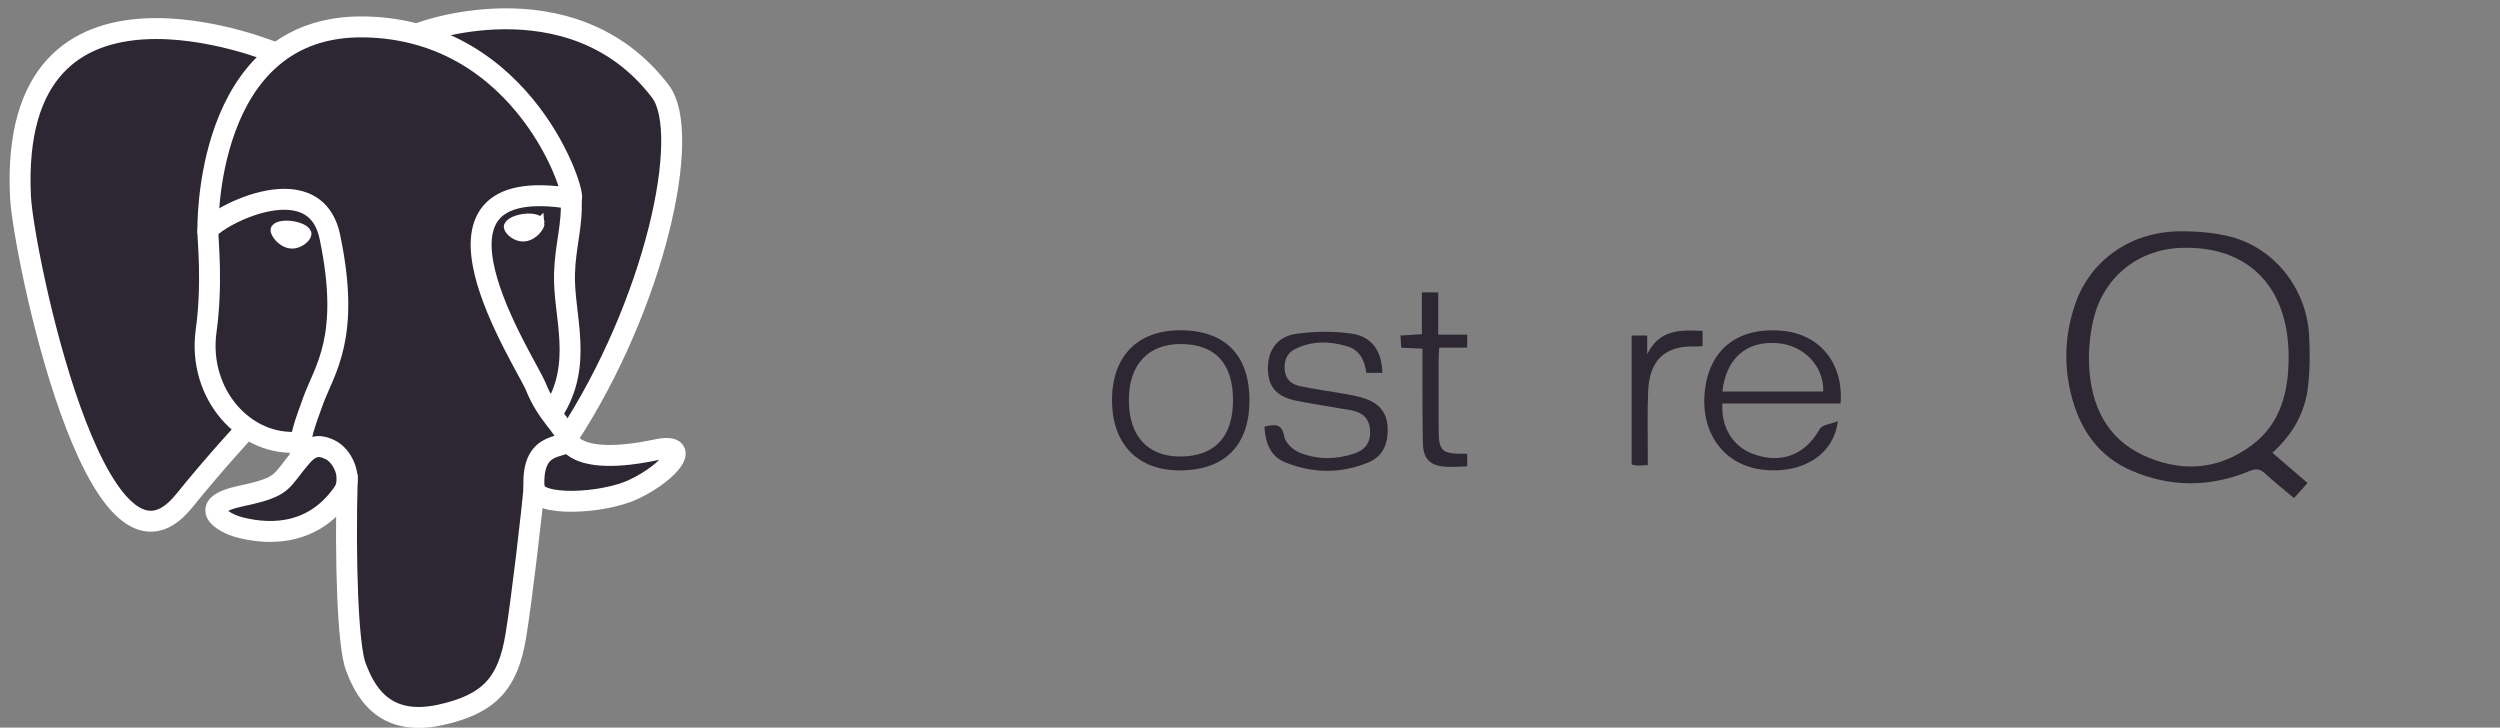 <svg height="39" viewBox="0 0 134 39" width="134" xmlns="http://www.w3.org/2000/svg" xmlns:xlink="http://www.w3.org/1999/xlink"><rect x="0" y="0" width="134" height="39" fill="#808080" stroke="none"/><mask id="a" fill="#fff"/><mask id="b" fill="#fff"/><mask id="c" fill="#fff"/><mask id="d" fill="#fff"/><g fill="none" fill-rule="evenodd" transform="translate(1 1)"><g fill="#2c2733" fill-rule="nonzero" transform="translate(50.25 11.25)"><path d="m71.421 6.856c-.008-3.766-2.208-5.969-5.812-5.818-2.275.095-4.128 1.586-4.653 3.846-.186.799-.27 1.652-.23 2.472.103 2.102.919 3.86 2.866 4.779 1.994.941 4.003.839 5.822-.496 1.582-1.161 2.012-2.893 2.007-4.783m-.868 5.163c.653.562 1.242 1.069 1.882 1.62-.236.263-.458.511-.725.808-.539-.454-1.069-.872-1.564-1.329-.279-.257-.501-.253-.845-.111-2.124.876-4.269.867-6.368-.06-1.48-.654-2.465-1.849-2.98-3.396-.606-1.823-.598-3.682.027-5.499.811-2.358 2.971-3.876 5.584-3.903.923-.01 1.877.062 2.766.295 2.349.618 4.044 2.784 4.187 5.266.053.926.049 1.869-.06 2.788-.163 1.375-.814 2.531-1.905 3.522"/><path d="m.14 9.123h1.146c.028.265.038.523.085.775.235 1.253.956 2.085 2.145 2.448 1.304.398 2.631.414 3.94.026 1.509-.447 2.211-2.182 1.507-3.631-.29-.596-.789-.907-1.389-1.05-1.428-.341-2.862-.656-4.294-.984-.135-.031-.268-.073-.402-.112-2.089-.609-2.925-2.255-2.227-4.372.445-1.35 1.538-1.791 2.754-2.007 1.302-.231 2.614-.231 3.906.093 1.459.366 2.44 1.235 2.706 2.806.039.231.005.474.005.75h-1.158c-.026-.22-.035-.42-.074-.613-.207-1.025-.803-1.718-1.776-2.023-1.266-.398-2.551-.386-3.818-.008-1.035.308-1.545 1.092-1.539 2.257.005 1.08.46 1.769 1.515 2.055 1.513.41 3.046.738 4.57 1.104.135.032.268.074.4.117 1.628.537 2.266 1.354 2.284 2.922.021 1.81-.683 2.965-2.241 3.464-1.89.605-3.807.586-5.678-.092-1.664-.603-2.54-2.086-2.368-3.925" mask="url(#a)" transform="translate(48.731 .067)"/><path d="m.981 3.601c.001 1.889.956 2.859 2.806 2.85 1.669-.008 2.66-1.095 2.653-2.911-.007-1.766-.993-2.787-2.693-2.789-1.762-.002-2.767 1.033-2.766 2.85m5.428 2.365c-1.721 1.491-4.274 1.568-5.511.218-1.13-1.234-1.137-3.909-.012-5.137.768-.839 1.755-1.035 2.827-1.037 1.08-.002 1.969.368 2.673 1.42.038-.48.062-.792.09-1.146h.824c.011.167.032.341.032.516.002 2.054.007 4.107-0 6.161-.007 2.109-1.025 3.23-3.081 3.291-.784.023-1.593-.063-2.356-.248-.937-.227-1.416-.973-1.459-1.98.52-.164.888-.115 1.051.542.14.567.626.854 1.165.908.668.067 1.355.122 2.015.034 1.034-.138 1.644-.867 1.735-1.946.043-.512.007-1.031.007-1.597" mask="url(#b)" transform="translate(27.471 5.439)"/><path d="m1.028 5.384c1.415 0 2.785.05 4.151-.016 1.009-.049 1.599-.652 1.78-1.592.256-1.327-.258-2.617-1.285-2.713-1.529-.142-3.08-.037-4.646-.037zm-.019.855v4.556h-1.01v-10.666c.222-.013.433-.034.644-.036 1.472-.012 2.945-.03 4.417-.025 1.883.007 2.955 1.073 2.993 2.948.039 1.92-1.05 3.156-2.904 3.214-1.35.042-2.703.008-4.141.008z" mask="url(#c)" transform="translate(0 1.899)"/><path d="m.011 12.799v-12.692c.185-.02.355-.031.523-.058.48-.078.607.143.605.613-.015 3.457-.008 6.914-.007 10.372 0.0.86.002.861.858.861 2.109 0 4.218 0 6.326 0h.633c.194.829.131.925-.592.927-2.566.004-5.133.005-7.699.006-.195 0-.39-.017-.647-.028" mask="url(#d)" transform="translate(73.574 .434)"/><path d="m46.475 8.738c.05-1.361-1.04-2.493-2.479-2.598-1.651-.121-2.729.826-2.927 2.598zm.931.639h-6.334c-.085 1.265.557 2.298 1.622 2.697 1.522.571 2.82.058 3.595-1.33.128-.228.586-.263.968-.419-.223 1.822-1.917 2.844-4.029 2.601-2.048-.235-3.32-1.934-3.106-4.148.223-2.293 1.755-3.51 4.153-3.297 2.017.179 3.293 1.732 3.131 3.895z"/><path d="m16.524 10.615c.55-.122.934-.191 1.066.55.059.333.489.718.835.854.95.375 1.951.37 2.924.038.635-.217.894-.662.831-1.308-.062-.63-.463-.913-1.024-1.012-.96-.17-1.924-.313-2.88-.499-1.076-.21-1.539-.726-1.566-1.678-.029-1.013.495-1.785 1.539-1.922.971-.128 1.986-.146 2.953-.005 1.093.159 1.615.945 1.643 2.104h-.856c-.093-.643-.338-1.226-1.043-1.432-.945-.276-1.889-.294-2.79.159-.438.22-.59.643-.545 1.13.046.504.389.764.816.853.836.175 1.685.284 2.526.435.332.059.666.128.983.238.699.242 1.143.708 1.189 1.506.048.853-.221 1.567-1.01 1.9-1.476.622-2.996.601-4.474.009-.785-.314-1.071-1.035-1.116-1.919"/><path d="m11.976 12.219c1.868.009 2.864-1.039 2.864-3.015.001-1.975-.956-3.007-2.795-3.014-1.748-.006-2.781 1.098-2.789 2.985-.009 1.917.991 3.035 2.72 3.044m3.744-3.022c-0 2.423-1.313 3.754-3.714 3.767-2.277.012-3.661-1.422-3.652-3.784.009-2.336 1.366-3.725 3.642-3.728 2.404-.004 3.724 1.324 3.724 3.744"/><path d="m27.391 12.072v.68c-.474 0-.951.061-1.407-.014-.67-.11-.954-.489-.969-1.253-.028-1.421-.017-2.843-.021-4.265-.001-.24-0-.481-0-.781-.4-.019-.747-.035-1.138-.053-.013-.219-.025-.411-.04-.651.384-.025.732-.047 1.147-.074v-2.239h.876v2.265h1.553v.695h-1.499c-.013.236-.031.428-.032.62-.003 1.198-.002 2.397-.001 3.595 0 1.378.112 1.491 1.532 1.475"/><path d="m37.07 12.676c-.223.012-.38.028-.537.026-.096-.001-.192-.03-.327-.053v-6.913h.834v1.004c.639-1.326 1.767-1.316 2.968-1.255v.818c-.134.006-.266.021-.397.017-1.61-.046-2.446.719-2.52 2.386-.048 1.096-.017 2.196-.02 3.295-.001.201-0.0.403-0.0.675"/></g><path d="m28.909 25.883.397.036c1.203.056 2.777-.199 3.702-.64 1.991-.949 3.171-2.534 1.208-2.117-4.477.949-4.785-.609-4.785-.609 4.728-7.208 6.704-16.357 4.998-18.597-4.653-6.109-12.707-3.22-12.842-3.145-.928-.18-1.918-.293-3.03-.312-2.026-.034-3.563.546-4.73 1.455 0 0-14.368-6.082-13.699 7.649.142 2.921 4.075 22.103 8.765 16.309 1.714-2.119 3.371-3.91 3.371-3.91.823.562 1.808.848 2.841.745.055.193.066.45.112.755-1.208 1.387-.853 1.631-3.269 2.142-2.444.518-1.008 1.439-.071 1.68 1.137.292 3.766.706 5.543-1.85l-.071.292c.474.39.442 2.801.509 4.523.067 1.723.18 3.33.521 4.278.342.948.745 3.389 3.92 2.69 2.653-.584 4.682-1.425 4.867-9.248.252-2.159.177-2.475 1.741-2.125z" fill="#2c2733" fill-rule="nonzero"/><path d="m34.217 23.161c-4.478.949-4.785-.609-4.785-.609 4.728-7.208 6.704-16.358 4.998-18.597-4.653-6.108-12.707-3.22-12.842-3.145l-.043.008c-.885-.189-1.875-.301-2.987-.32-2.026-.034-3.563.546-4.729 1.454 0 0-14.368-6.082-13.7 7.649.142 2.921 4.075 22.103 8.765 16.309 1.714-2.119 3.371-3.91 3.371-3.91.823.562 1.808.848 2.84.745l.08-.07c-.025.263-.014.52.032.825-1.208 1.387-.853 1.631-3.269 2.142-2.444.518-1.008 1.439-.071 1.68 1.137.292 3.766.706 5.543-1.85l-.071.292c.473.39.806 2.535.75 4.479-.056 1.944-.093 3.279.28 4.322.373 1.043.745 3.389 3.92 2.69 2.653-.584 4.028-2.098 4.22-4.624.136-1.796.443-1.53.462-3.135l.246-.76c.284-2.434.045-3.219 1.68-2.854l.397.036c1.203.056 2.778-.199 3.702-.64 1.99-.949 3.171-2.534 1.208-2.117z" fill="#2c2733" fill-rule="nonzero"/><g stroke="#fff"><path d="m17.613 24.556c-.123 4.529.031 9.089.462 10.198.432 1.108 1.355 3.264 4.531 2.565 2.653-.584 3.619-1.715 4.037-4.212.309-1.837.903-6.938.98-7.983" stroke-linecap="round" stroke-linejoin="round" stroke-width="1.122"/><path d="m13.807 1.853s-14.378-6.038-13.709 7.693c.142 2.921 4.075 22.103 8.766 16.309 1.714-2.119 3.264-3.781 3.264-3.781" stroke-linecap="round" stroke-linejoin="round" stroke-width="1.122"/><path d="m21.573.751c-.498.16 7.998-3.191 12.826 3.148 1.705 2.239-.271 11.389-4.998 18.597" stroke-linecap="round" stroke-linejoin="round" stroke-width="1.122"/><path d="m29.4 22.496s.308 1.558 4.786.609c1.962-.416.781 1.168-1.209 2.118-1.633.779-5.294.978-5.354-.098-.154-2.776 1.927-1.933 1.777-2.629-.136-.627-1.066-1.241-1.682-2.775-.537-1.338-7.37-11.602 1.895-10.078.339-.072-2.416-9.055-11.087-9.201-8.669-.146-8.384 10.954-8.384 10.954" stroke-linecap="round" stroke-linejoin="bevel" stroke-width="1.122"/><path d="m15.186 23.445c-1.209 1.387-.853 1.631-3.269 2.142-2.444.518-1.008 1.439-.071 1.68 1.137.292 3.766.706 5.543-1.85.541-.778-.003-2.02-.746-2.337-.359-.153-.839-.344-1.456.365z" stroke-linecap="round" stroke-linejoin="round" stroke-width="1.122"/><path d="m15.107 23.421c-.122-.816.261-1.786.671-2.922.616-1.704 2.038-3.407.901-8.811-.848-4.027-6.533-.838-6.537-.292-.003.546.257 2.768-.095 5.355-.459 3.376 2.091 6.232 5.027 5.939" stroke-linecap="round" stroke-linejoin="round" stroke-width="1.122"/><path d="m13.754 11.314c-.026.186.332.684.799.751.466.067.865-.322.89-.508.025-.186-.332-.392-.799-.459-.466-.067-.865.03-.89.216z" fill="#fff" fill-rule="nonzero" stroke-width=".5"/><path d="m27.946 10.934c.025.186-.332.684-.799.751-.466.067-.865-.322-.891-.508-.025-.186.333-.392.799-.459.466-.067.865.03.89.217z" fill="#fff" fill-rule="nonzero" stroke-width=".5"/><path d="m29.613 9.643c.077 1.463-.307 2.459-.355 4.017-.072 2.264 1.05 4.854-.64 7.448" stroke-linecap="round" stroke-linejoin="round" stroke-width="1.122"/></g></g></svg>